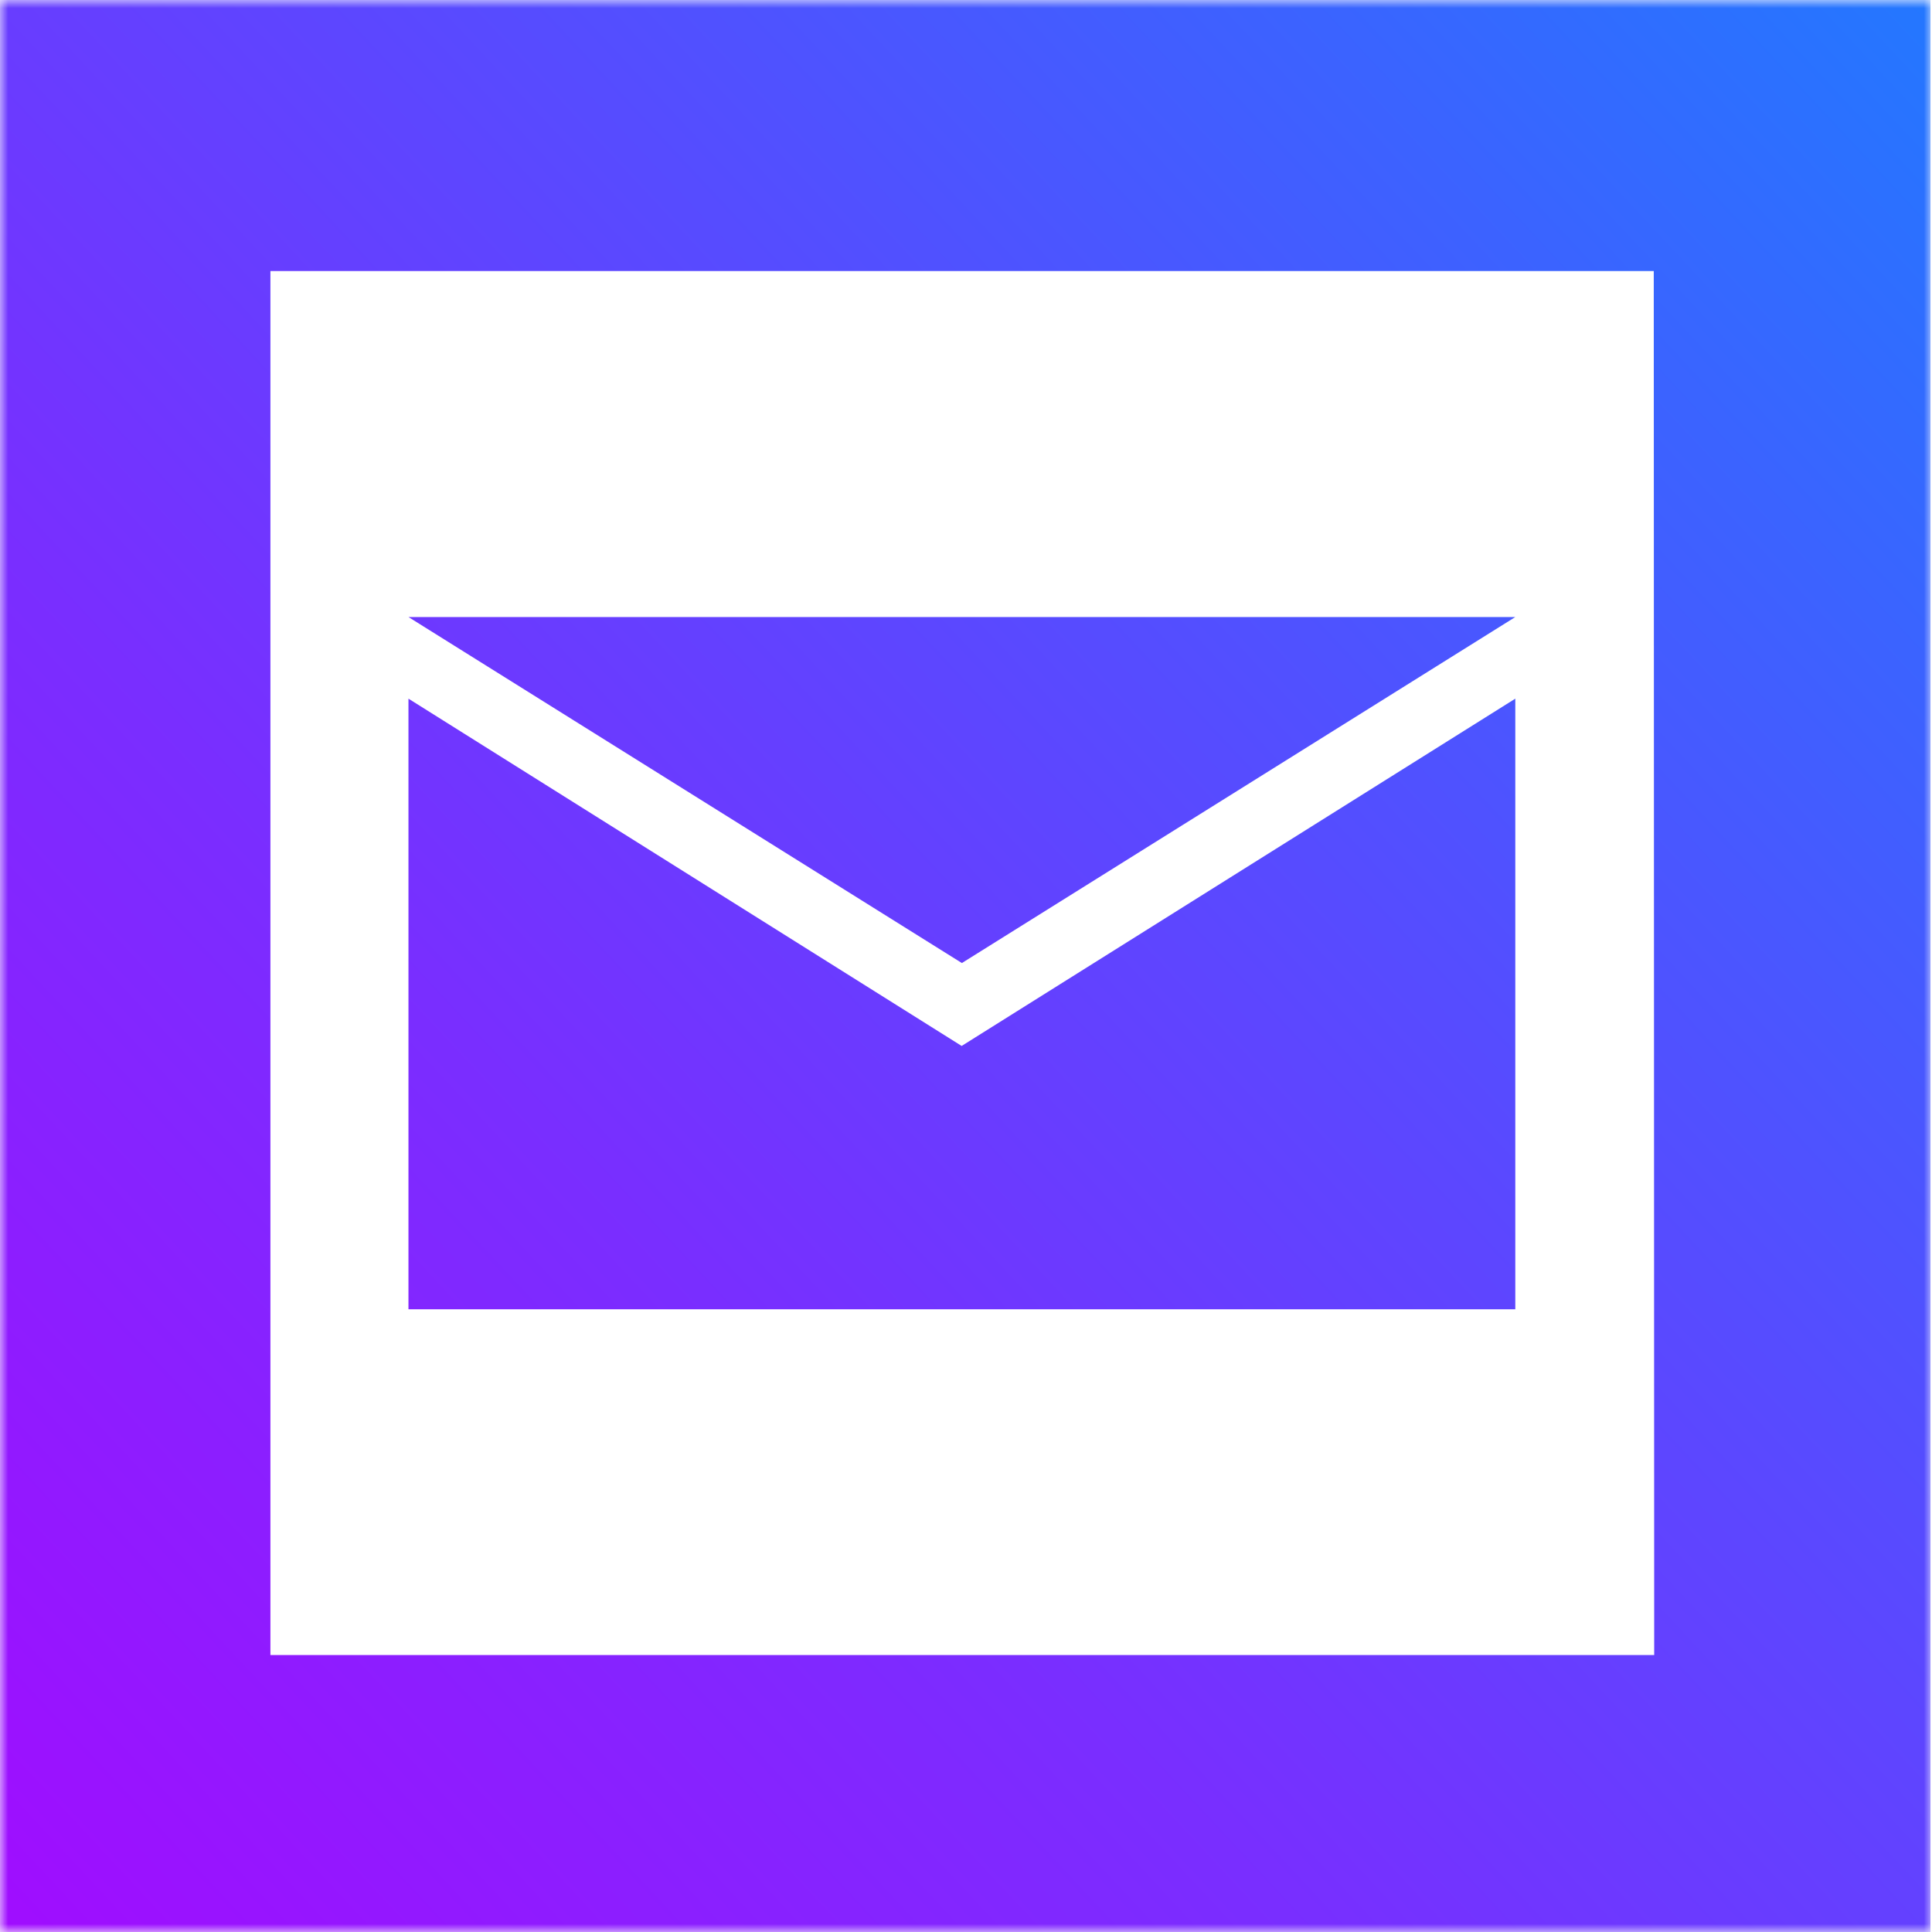 <?xml version="1.0" encoding="UTF-8"?> <svg xmlns="http://www.w3.org/2000/svg" width="120" height="120" viewBox="0 0 120 120" fill="none"><mask id="mask0_585_25" style="mask-type:alpha" maskUnits="userSpaceOnUse" x="0" y="0" width="120" height="120"><rect width="120" height="120" fill="#D9D9D9"></rect></mask><g mask="url(#mask0_585_25)"><path d="M102.745 -137.886H119.933V-120.697H102.745V-137.886ZM-172.249 -120.697H-155.102V-155.076H-172.289L-172.249 -120.697ZM-275.385 -86.317H-292.612V-103.507H-309.799V-86.317H-327V-69.114H-292.612V-51.924H-275.425V-34.734H-292.612V-17.545H-258.238V-69.114H-275.425L-275.385 -86.317ZM-258.198 -103.507V-120.697H-275.425V-137.886H-292.612V-103.507H-258.198ZM-258.198 -86.317V-69.114H-223.85V-86.317H-258.198ZM-206.623 -120.697H-223.85V-137.886H-206.663V-155.076H-241.051V-172.279H-223.85V-189.469H-258.238V-120.71H-241.051V-103.52H-223.85V-86.331H-206.663V-120.71L-206.623 -120.697ZM-189.436 -86.317H-206.663V-69.114H-172.289V-120.697H-189.476L-189.436 -86.317ZM85.558 -189.469V-172.279H68.371V-155.076H51.184V-172.279H33.997V-189.469H85.558ZM51.211 -69.114H16.796V-34.734H-0.391V-17.545H33.983V-51.924H51.184V-69.114H68.371V-103.507H51.184L51.211 -69.114ZM102.772 -172.279H85.558V-137.886H102.745V-155.076H119.933V-189.469H102.745L102.772 -172.279ZM-189.476 -51.924V-34.734H-172.289V-17.545H-120.714V-34.734H-103.527V-0.355H-86.34V-34.734H-103.527V-86.317H-120.714V-51.924H-137.901V-69.114H-172.289V-51.924H-189.476ZM85.518 -137.886H68.371V-103.507H85.558L85.518 -137.886ZM-292.612 -172.279H-275.425V-189.469H-327V-172.279H-309.799V-137.886H-292.612V-172.279ZM-189.476 -120.697V-137.886H-206.663V-120.697H-189.476ZM-326.973 -120.697H-309.799V-137.886H-327L-326.973 -120.697ZM-326.973 -51.938V-34.748H-292.612V-51.938H-326.973ZM-0.364 -120.697V-103.507H16.823V-86.317H34.01V-103.507H51.211V-137.886H33.983V-120.697H-0.364ZM-86.313 -223.848H-103.527V-206.658H-86.34L-86.313 -223.848ZM-34.738 -17.572H-51.966V-0.382H-86.34V16.821H-69.153V34.011H-51.966V51.201H-34.765V34.011H-17.578V16.848H-34.765V-0.355H-17.578V-34.734H-34.765L-34.738 -17.572ZM-172.235 -258.255H-189.476V-223.875H-155.102V-241.038H-172.289L-172.235 -258.255ZM-223.85 -17.545V-34.734H-206.663V-51.924H-241.051V-17.545H-223.85ZM-34.765 85.607H-69.153V68.417H-51.966V51.228H-86.34V16.848H-103.527V34.038H-137.901V51.228H-103.527V68.417H-86.34V85.607H-69.153V120H-51.966V102.81H-17.578V51.228H-34.765V85.607ZM-103.513 85.607H-120.714V102.81H-137.901V68.417H-155.102V85.607H-189.476V120H-172.289V102.81H-155.102V120H-86.353V102.81H-103.527L-103.513 85.607ZM-172.262 -189.428H-206.636V-172.239H-189.476V-155.035H-172.289V-189.469L-172.262 -189.428ZM-189.476 68.417H-172.289V51.228H-155.102V34.038H-172.289V-0.355H-189.476V68.417ZM-69.153 -172.279V-206.658H-86.34V-189.469H-120.714V-223.848H-137.901V-206.658H-172.289V-189.469H-137.901V-172.279H-155.102V-155.076H-120.714V-172.279H-86.34V-155.076H-103.527V-137.886H-137.901V-103.507H-155.102V-86.317H-120.714V-120.697H-103.527V-103.507H-86.34V-69.114H-69.153V-120.697H-103.527V-137.886H-69.153V-155.076H-34.765V-172.279H-69.153ZM-17.578 -137.886V-155.076H-34.765V-137.886H-51.966V-103.507H-34.765V-120.697H-0.391V-137.886H-17.578ZM102.745 -69.127H85.558V-51.938H68.371V-34.748H51.184V-17.558H119.933V-34.748H102.745V-69.127H119.933V-103.52H102.745V-69.127ZM-0.391 -86.331H-17.578V-103.52H-34.765V-86.331H-51.966V-69.127H-34.765V-51.938H-17.578V-34.748H-0.391V-86.331ZM-172.289 -292.607H-155.102V-275.417H-137.901V-241.024H-120.714V-258.228H-103.527V-275.431H-86.34V-309.81H-69.153V-258.241H-103.527V-241.038H-51.966V-223.848H-34.765V-258.241H-17.578V-292.621H-34.765V-275.431H-51.966V-309.81H-17.578V-327H-51.966V-309.81H-69.153V-327H-103.527V-309.81H-120.714V-275.431H-137.901V-309.81H-155.102V-327H-172.289V-309.81H-189.476V-275.431H-172.289V-292.607ZM-51.966 -34.721H-34.765V-51.911H-69.153V-17.531H-51.966V-34.721ZM-155.102 -0.342V16.862H-120.714V-0.342H-155.102ZM-51.966 -206.618V-189.428H-17.578V-155.035H16.796V-137.846H33.983V-172.279H-0.391V-189.469H-17.578V-223.848H-34.765V-206.658L-51.966 -206.618ZM-326.96 -326.96V-206.618H-206.623V-327L-326.96 -326.96ZM-223.81 -223.808H-309.799V-309.81H-223.85L-223.81 -223.808ZM-305.513 -260.344C-305.52 -262.327 -305.135 -264.292 -304.381 -266.125C-303.626 -267.958 -302.517 -269.625 -301.116 -271.028C-299.716 -272.431 -298.052 -273.544 -296.22 -274.302C-294.388 -275.06 -292.424 -275.448 -290.442 -275.444H-287.84C-286.846 -280.29 -284.21 -284.644 -280.378 -287.771C-276.545 -290.898 -271.751 -292.605 -266.805 -292.605C-261.859 -292.605 -257.064 -290.898 -253.232 -287.771C-249.399 -284.644 -246.763 -280.29 -245.769 -275.444H-243.167C-239.177 -275.444 -235.351 -273.859 -232.53 -271.037C-229.708 -268.216 -228.123 -264.389 -228.123 -260.398C-228.123 -256.408 -229.708 -252.581 -232.53 -249.759C-235.351 -246.937 -239.177 -245.352 -243.167 -245.352V-250.745L-249.611 -255.032V-258.187H-247.467V-266.789H-256.054V-258.187H-253.911V-252.794L-247.467 -248.494V-245.352H-264.682V-271.13H-262.538V-279.718H-271.125V-271.13H-268.982V-245.339H-277.568V-250.732L-284.012 -255.032V-258.174H-281.855V-266.775H-290.442V-258.174H-288.299V-252.781L-281.842 -248.48V-245.339H-290.442C-294.43 -245.332 -298.257 -246.908 -301.083 -249.722C-303.909 -252.536 -305.502 -256.356 -305.513 -260.344ZM45.779 -277.521H40.386V-288.306L59.717 -299.092L79.061 -288.306L70.474 -284.005H48.906L45.698 -285.61L45.779 -277.521ZM49.014 -277.521C49.014 -270.402 53.813 -264.632 59.798 -264.632C65.783 -264.632 70.582 -270.402 70.582 -277.521V-279.678H49L49.014 -277.521ZM78.913 -261.571C78.657 -262.468 78.117 -263.258 77.372 -263.82C76.628 -264.382 75.72 -264.686 74.788 -264.686H69.746C68.475 -263.325 66.938 -262.24 65.23 -261.499C63.522 -260.757 61.68 -260.374 59.818 -260.374C57.956 -260.374 56.114 -260.757 54.406 -261.499C52.698 -262.24 51.161 -263.325 49.89 -264.686H44.902C43.968 -264.687 43.059 -264.383 42.312 -263.821C41.565 -263.26 41.022 -262.47 40.764 -261.571L34.024 -232.45H85.599L78.913 -261.571ZM120 -327V-206.658H-0.391V-327H120ZM102.813 -309.81H16.796V-223.848H102.745L102.813 -309.81ZM-327 -0.355V120H-206.663V-0.355H-327ZM-223.85 102.797H-309.799V16.835H-223.85V102.797ZM-268.982 81.306C-264.573 81.306 -260.253 80.068 -256.513 77.734L-244.38 89.868L-236.791 82.277L-248.923 70.143C-246.167 65.696 -244.966 60.46 -245.507 55.256C-246.048 50.052 -248.301 45.175 -251.913 41.39C-255.525 37.605 -260.291 35.127 -265.463 34.344C-270.636 33.562 -275.922 34.518 -280.491 37.065C-285.061 39.611 -288.657 43.603 -290.713 48.413C-292.769 53.224 -293.171 58.582 -291.854 63.645C-290.537 68.709 -287.576 73.192 -283.437 76.391C-279.297 79.59 -274.213 81.323 -268.982 81.32V81.306ZM-256.85 45.511L-259.896 48.545C-262.315 46.131 -265.592 44.775 -269.009 44.775C-272.425 44.775 -275.703 46.131 -278.121 48.545L-281.168 45.511C-277.938 42.286 -273.56 40.474 -268.995 40.474C-264.431 40.474 -260.053 42.286 -256.823 45.511H-256.85ZM59.744 59.816L25.37 38.325H94.118L59.744 59.816ZM25.37 43.395V81.32H94.118V43.395L59.73 64.966L25.37 43.395ZM119.906 -0.355V120H-0.391V-0.355H119.906ZM102.718 16.835H16.796V102.797H102.745L102.718 16.835Z" fill="url(#paint0_linear_585_25)"></path></g><defs><linearGradient id="paint0_linear_585_25" x1="149" y1="-32.5" x2="-90.534" y2="190.964" gradientUnits="userSpaceOnUse"><stop stop-color="#0096FF"></stop><stop offset="0.22" stop-color="#3B63FF"></stop><stop offset="0.47" stop-color="#792EFF"></stop><stop offset="0.65" stop-color="#A00DFF"></stop><stop offset="0.75" stop-color="#AF00FF"></stop></linearGradient></defs></svg> 
